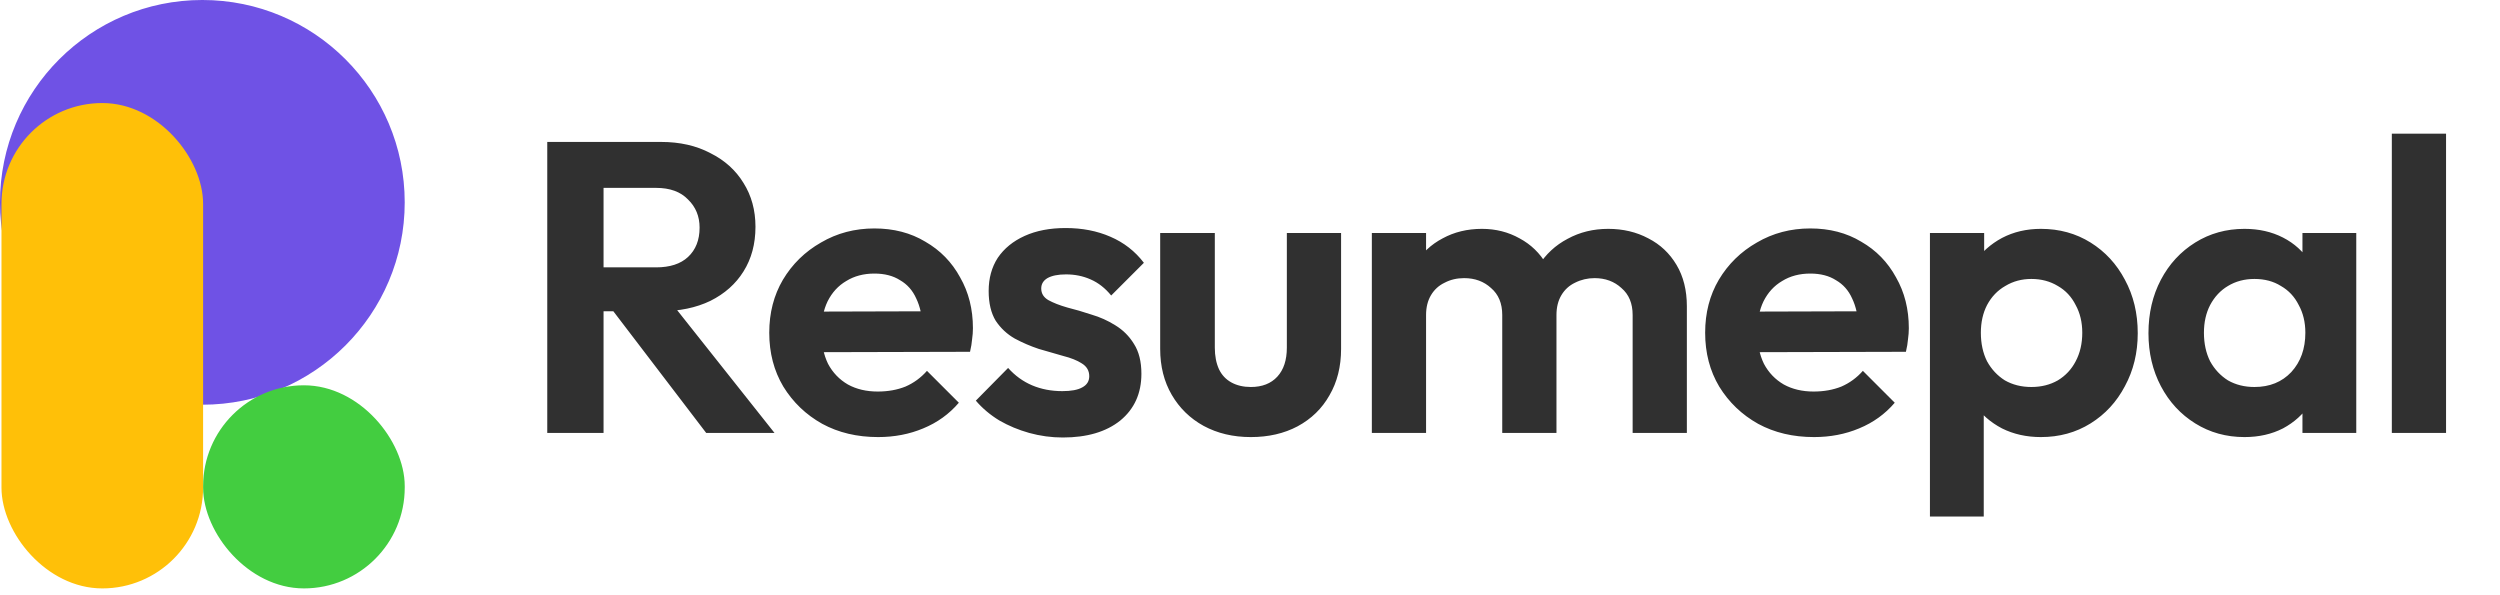 <svg width="164" height="39" viewBox="0 0 164 39" fill="none" xmlns="http://www.w3.org/2000/svg">
<path d="M26.307 13.275C26.307 20.472 20.472 26.307 13.275 26.307C6.077 26.307 0.242 20.472 0.242 13.275C0.242 6.077 6.077 0.242 13.275 0.242C20.472 0.242 26.307 6.077 26.307 13.275Z" fill="#6F52E5" stroke="#6F52E5" stroke-width="0.485"/>
<rect x="0.34" y="7.002" width="12.741" height="31.355" rx="6.37" fill="#FFC008" stroke="#FFC008" stroke-width="0.485"/>
<rect x="13.567" y="25.518" width="12.741" height="12.839" rx="6.37" fill="#43CD40" stroke="#43CD40" stroke-width="0.485"/>
<path d="M38.615 20.417V17.539H43.041C43.947 17.539 44.644 17.312 45.132 16.86C45.639 16.389 45.893 15.746 45.893 14.932C45.893 14.19 45.639 13.574 45.132 13.085C44.644 12.578 43.947 12.325 43.041 12.325H38.615V9.311H43.367C44.598 9.311 45.675 9.555 46.599 10.044C47.54 10.514 48.264 11.166 48.771 11.999C49.296 12.832 49.559 13.791 49.559 14.877C49.559 16 49.296 16.977 48.771 17.81C48.264 18.625 47.54 19.268 46.599 19.738C45.657 20.191 44.562 20.417 43.313 20.417H38.615ZM35.9 28.401V9.311H39.593V28.401H35.9ZM46.327 28.401L40.027 20.146L43.422 19.087L50.808 28.401H46.327ZM57.605 28.672C56.229 28.672 55.007 28.383 53.939 27.803C52.871 27.206 52.02 26.391 51.386 25.36C50.771 24.328 50.463 23.151 50.463 21.829C50.463 20.526 50.762 19.367 51.359 18.353C51.975 17.322 52.808 16.507 53.858 15.909C54.908 15.294 56.075 14.986 57.361 14.986C58.628 14.986 59.741 15.276 60.701 15.855C61.678 16.416 62.439 17.195 62.982 18.191C63.543 19.168 63.824 20.281 63.824 21.531C63.824 21.766 63.806 22.01 63.769 22.264C63.751 22.499 63.706 22.771 63.634 23.078L52.608 23.106V20.444L61.977 20.417L60.538 21.531C60.502 20.752 60.357 20.1 60.103 19.575C59.868 19.05 59.515 18.652 59.044 18.381C58.592 18.091 58.031 17.946 57.361 17.946C56.655 17.946 56.039 18.109 55.514 18.435C54.989 18.743 54.582 19.186 54.292 19.765C54.02 20.327 53.885 20.997 53.885 21.775C53.885 22.572 54.03 23.268 54.319 23.866C54.627 24.445 55.062 24.898 55.623 25.224C56.184 25.532 56.836 25.685 57.578 25.685C58.248 25.685 58.854 25.577 59.397 25.36C59.941 25.124 60.411 24.78 60.809 24.328L62.9 26.419C62.267 27.161 61.488 27.722 60.565 28.102C59.66 28.482 58.673 28.672 57.605 28.672ZM69.717 28.7C68.975 28.7 68.241 28.6 67.517 28.401C66.811 28.202 66.159 27.93 65.562 27.586C64.965 27.224 64.449 26.79 64.014 26.283L66.132 24.137C66.585 24.644 67.11 25.025 67.707 25.278C68.305 25.532 68.966 25.658 69.69 25.658C70.269 25.658 70.704 25.577 70.993 25.414C71.301 25.251 71.455 25.006 71.455 24.681C71.455 24.319 71.292 24.038 70.966 23.839C70.658 23.64 70.251 23.477 69.744 23.35C69.237 23.205 68.703 23.051 68.142 22.888C67.599 22.707 67.074 22.481 66.567 22.209C66.06 21.92 65.644 21.531 65.318 21.042C65.01 20.535 64.856 19.883 64.856 19.087C64.856 18.254 65.055 17.53 65.453 16.914C65.87 16.299 66.458 15.819 67.219 15.475C67.979 15.131 68.875 14.959 69.907 14.959C70.993 14.959 71.971 15.149 72.84 15.529C73.727 15.909 74.46 16.48 75.039 17.24L72.894 19.385C72.496 18.896 72.043 18.544 71.536 18.326C71.047 18.109 70.513 18 69.934 18C69.409 18 69.002 18.082 68.712 18.245C68.441 18.408 68.305 18.634 68.305 18.924C68.305 19.25 68.459 19.503 68.766 19.684C69.092 19.865 69.509 20.028 70.016 20.173C70.522 20.299 71.047 20.453 71.591 20.634C72.152 20.797 72.677 21.033 73.166 21.34C73.672 21.648 74.08 22.056 74.388 22.562C74.713 23.069 74.876 23.721 74.876 24.518C74.876 25.803 74.415 26.826 73.492 27.586C72.568 28.328 71.31 28.7 69.717 28.7ZM82.055 28.672C80.896 28.672 79.864 28.428 78.959 27.939C78.072 27.451 77.375 26.772 76.868 25.903C76.361 25.034 76.108 24.029 76.108 22.888V15.285H79.692V22.807C79.692 23.35 79.783 23.821 79.964 24.219C80.145 24.599 80.416 24.889 80.778 25.088C81.14 25.287 81.566 25.387 82.055 25.387C82.797 25.387 83.376 25.16 83.793 24.708C84.209 24.255 84.417 23.622 84.417 22.807V15.285H87.975V22.888C87.975 24.047 87.721 25.061 87.214 25.93C86.725 26.799 86.028 27.478 85.123 27.966C84.236 28.437 83.213 28.672 82.055 28.672ZM89.993 28.401V15.285H93.55V28.401H89.993ZM98.547 28.401V20.662C98.547 19.901 98.302 19.313 97.814 18.896C97.343 18.462 96.754 18.245 96.048 18.245C95.578 18.245 95.152 18.344 94.772 18.544C94.392 18.724 94.093 18.996 93.876 19.358C93.659 19.72 93.55 20.155 93.55 20.662L92.165 19.983C92.165 18.969 92.382 18.091 92.817 17.349C93.269 16.606 93.876 16.036 94.636 15.638C95.397 15.222 96.257 15.013 97.216 15.013C98.121 15.013 98.945 15.222 99.687 15.638C100.429 16.036 101.018 16.606 101.452 17.349C101.887 18.073 102.104 18.951 102.104 19.983V28.401H98.547ZM107.101 28.401V20.662C107.101 19.901 106.856 19.313 106.367 18.896C105.897 18.462 105.308 18.245 104.602 18.245C104.15 18.245 103.724 18.344 103.326 18.544C102.946 18.724 102.647 18.996 102.43 19.358C102.213 19.72 102.104 20.155 102.104 20.662L100.067 20.173C100.14 19.123 100.42 18.218 100.909 17.457C101.398 16.679 102.041 16.081 102.837 15.665C103.634 15.23 104.521 15.013 105.499 15.013C106.476 15.013 107.354 15.222 108.133 15.638C108.911 16.036 109.527 16.615 109.979 17.376C110.432 18.136 110.658 19.041 110.658 20.091V28.401H107.101ZM119 28.672C117.624 28.672 116.402 28.383 115.334 27.803C114.266 27.206 113.415 26.391 112.781 25.36C112.166 24.328 111.858 23.151 111.858 21.829C111.858 20.526 112.157 19.367 112.754 18.353C113.37 17.322 114.202 16.507 115.252 15.909C116.302 15.294 117.47 14.986 118.756 14.986C120.023 14.986 121.136 15.276 122.096 15.855C123.073 16.416 123.834 17.195 124.377 18.191C124.938 19.168 125.219 20.281 125.219 21.531C125.219 21.766 125.2 22.01 125.164 22.264C125.146 22.499 125.101 22.771 125.028 23.078L114.003 23.106V20.444L123.372 20.417L121.933 21.531C121.897 20.752 121.752 20.1 121.498 19.575C121.263 19.05 120.91 18.652 120.439 18.381C119.987 18.091 119.425 17.946 118.756 17.946C118.049 17.946 117.434 18.109 116.909 18.435C116.384 18.743 115.977 19.186 115.687 19.765C115.415 20.327 115.28 20.997 115.28 21.775C115.28 22.572 115.424 23.268 115.714 23.866C116.022 24.445 116.456 24.898 117.018 25.224C117.579 25.532 118.231 25.685 118.973 25.685C119.643 25.685 120.249 25.577 120.792 25.36C121.335 25.124 121.806 24.78 122.204 24.328L124.295 26.419C123.662 27.161 122.883 27.722 121.96 28.102C121.055 28.482 120.068 28.672 119 28.672ZM133.882 28.672C132.94 28.672 132.089 28.482 131.329 28.102C130.569 27.704 129.962 27.17 129.51 26.5C129.057 25.83 128.813 25.061 128.776 24.192V19.548C128.813 18.679 129.057 17.91 129.51 17.24C129.98 16.552 130.587 16.009 131.329 15.611C132.089 15.212 132.94 15.013 133.882 15.013C135.095 15.013 136.181 15.312 137.14 15.909C138.1 16.507 138.851 17.322 139.394 18.353C139.955 19.385 140.236 20.553 140.236 21.857C140.236 23.142 139.955 24.3 139.394 25.332C138.851 26.364 138.1 27.179 137.14 27.776C136.181 28.374 135.095 28.672 133.882 28.672ZM133.257 25.387C133.909 25.387 134.488 25.242 134.995 24.952C135.502 24.644 135.891 24.228 136.163 23.703C136.452 23.16 136.597 22.535 136.597 21.829C136.597 21.141 136.452 20.535 136.163 20.01C135.891 19.467 135.502 19.05 134.995 18.761C134.488 18.453 133.909 18.299 133.257 18.299C132.623 18.299 132.053 18.453 131.546 18.761C131.039 19.05 130.641 19.467 130.351 20.01C130.08 20.535 129.944 21.141 129.944 21.829C129.944 22.535 130.08 23.16 130.351 23.703C130.641 24.228 131.03 24.644 131.519 24.952C132.026 25.242 132.605 25.387 133.257 25.387ZM126.604 33.886V15.285H130.161V18.734L129.564 21.911L130.134 25.088V33.886H126.604ZM147.239 28.672C146.044 28.672 144.967 28.374 144.008 27.776C143.048 27.179 142.297 26.364 141.754 25.332C141.211 24.3 140.939 23.142 140.939 21.857C140.939 20.553 141.211 19.385 141.754 18.353C142.297 17.322 143.048 16.507 144.008 15.909C144.967 15.312 146.044 15.013 147.239 15.013C148.181 15.013 149.022 15.203 149.765 15.584C150.507 15.964 151.095 16.498 151.53 17.186C151.982 17.855 152.227 18.616 152.263 19.467V24.192C152.227 25.061 151.982 25.83 151.53 26.5C151.095 27.17 150.507 27.704 149.765 28.102C149.022 28.482 148.181 28.672 147.239 28.672ZM147.891 25.387C148.887 25.387 149.692 25.061 150.308 24.409C150.923 23.739 151.231 22.879 151.231 21.829C151.231 21.141 151.086 20.535 150.796 20.01C150.525 19.467 150.136 19.05 149.629 18.761C149.14 18.453 148.561 18.299 147.891 18.299C147.239 18.299 146.66 18.453 146.153 18.761C145.664 19.05 145.275 19.467 144.985 20.01C144.714 20.535 144.578 21.141 144.578 21.829C144.578 22.535 144.714 23.16 144.985 23.703C145.275 24.228 145.664 24.644 146.153 24.952C146.66 25.242 147.239 25.387 147.891 25.387ZM151.041 28.401V24.871L151.611 21.666L151.041 18.516V15.285H154.571V28.401H151.041ZM156.904 28.401V8.767H160.461V28.401H156.904Z" fill="#303030"/>
</svg>
